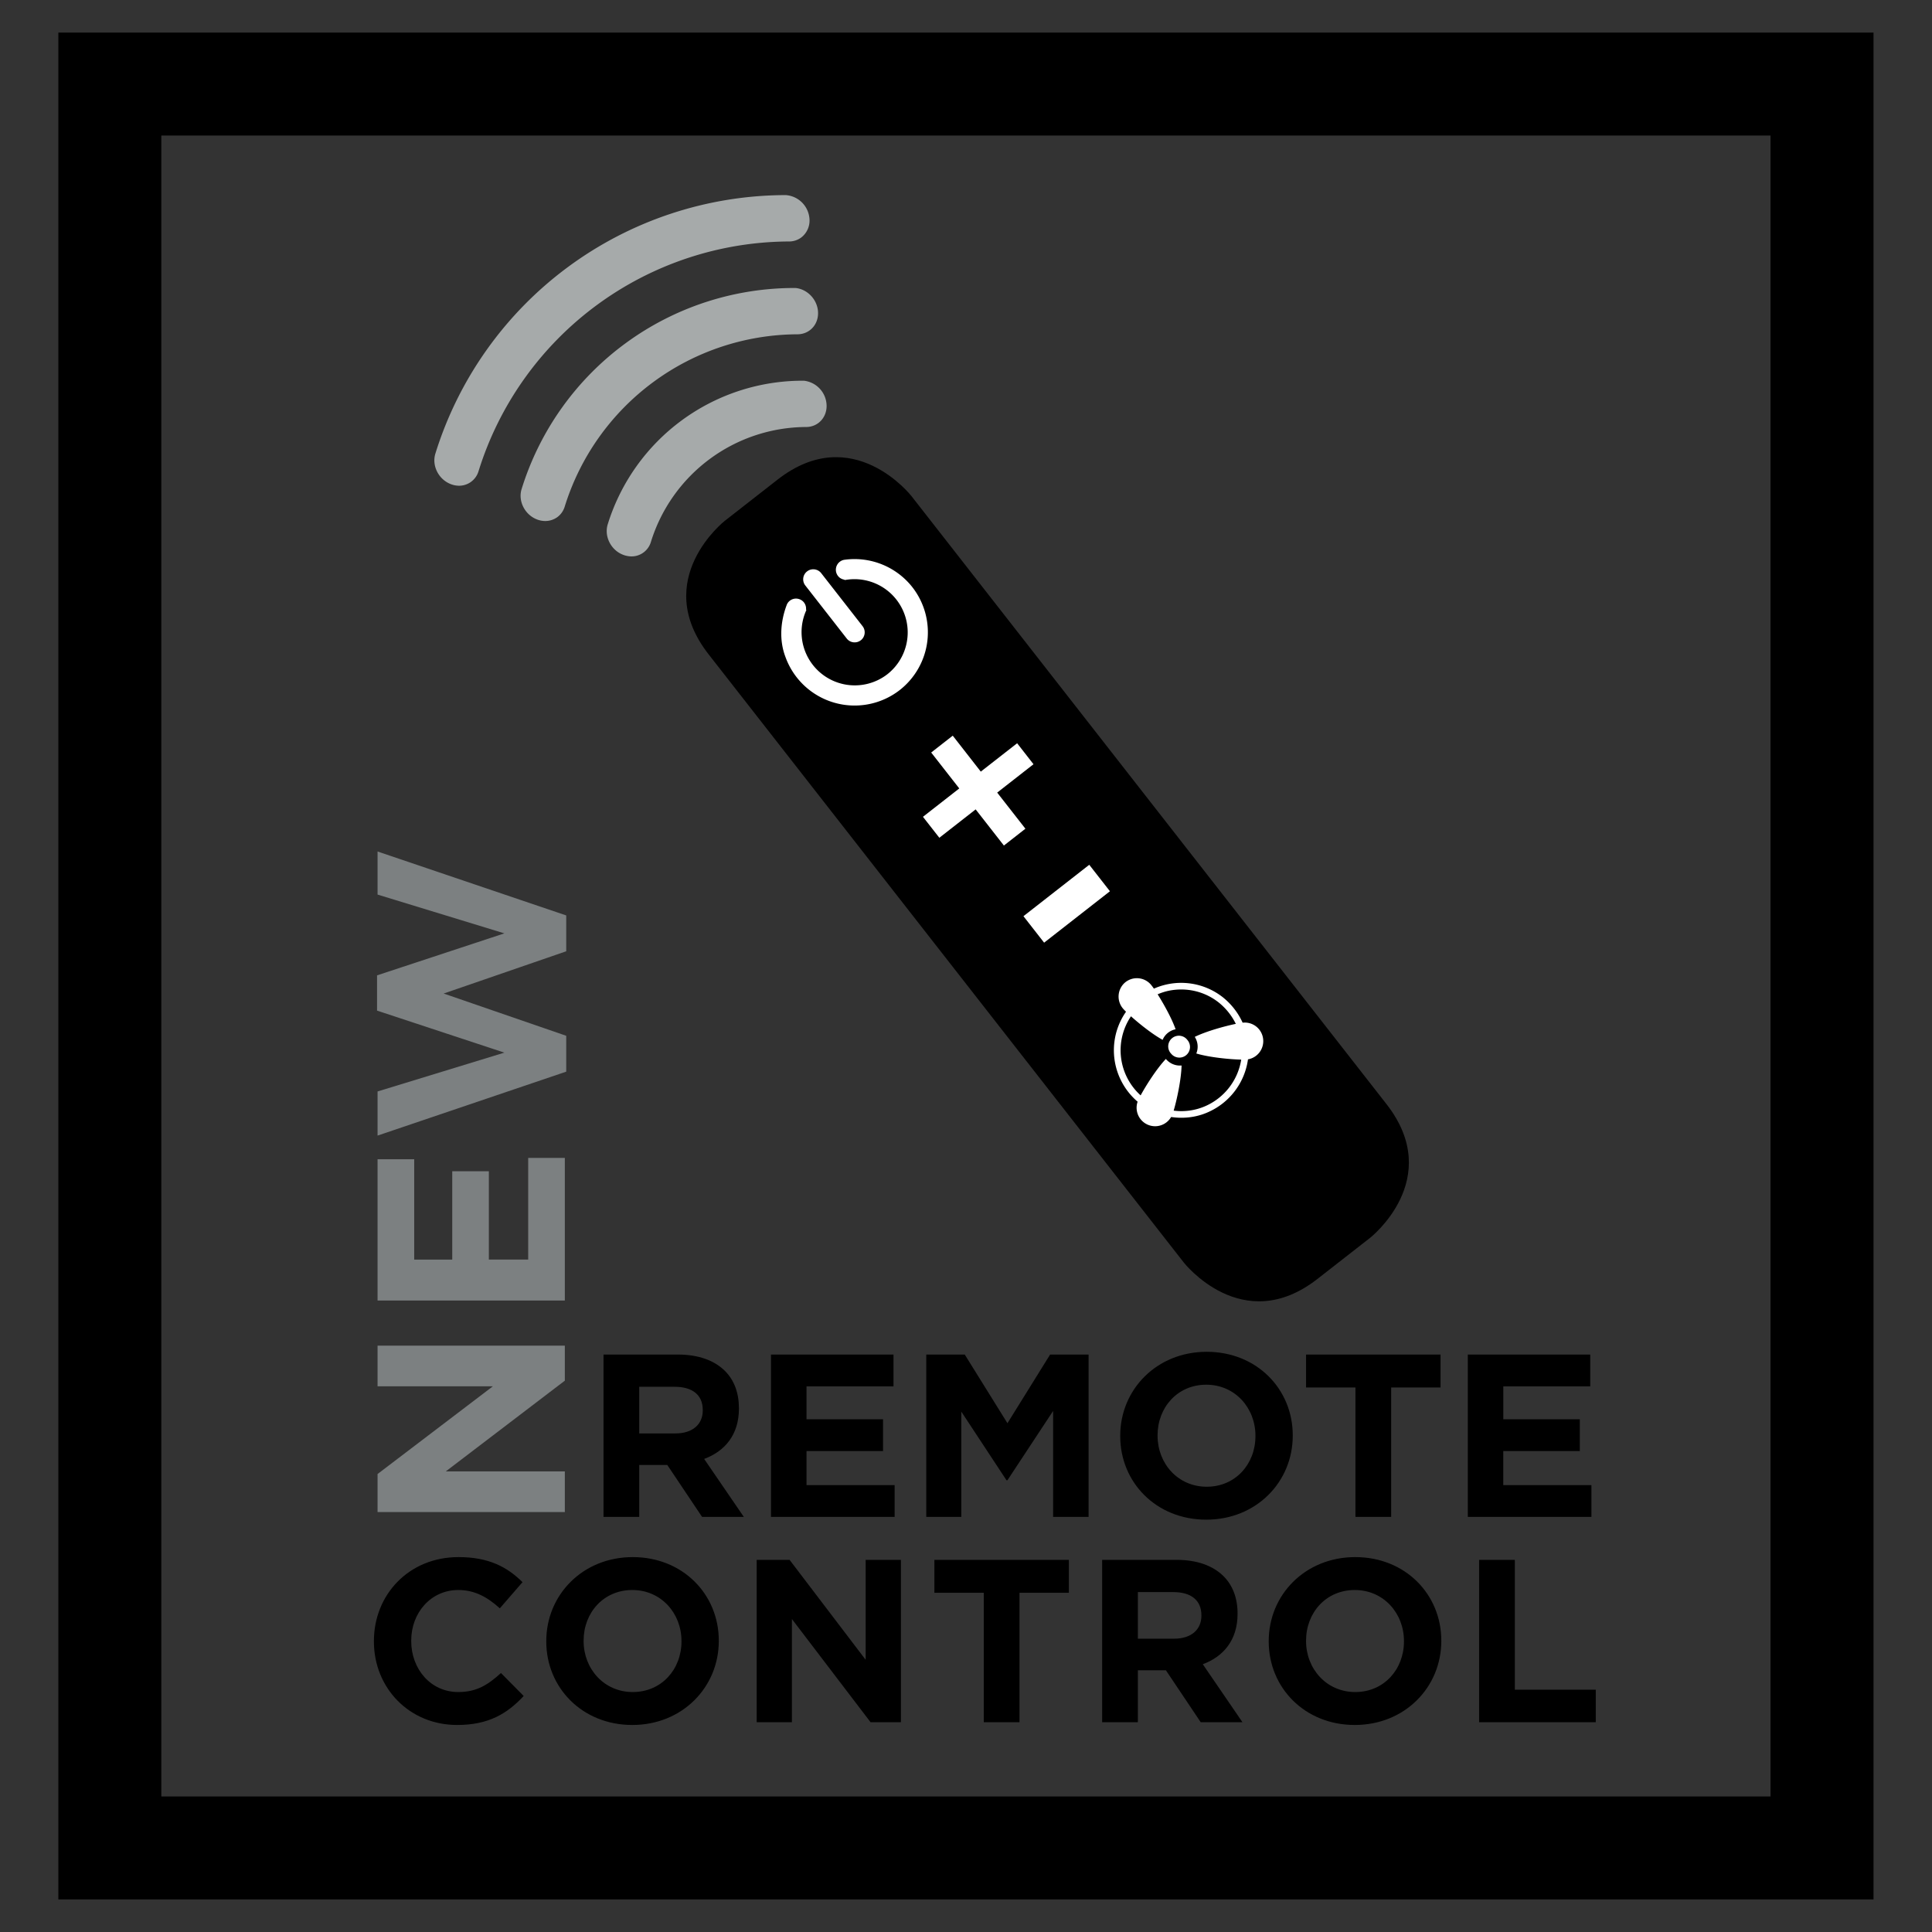 <svg width="64" height="64" fill="none" xmlns="http://www.w3.org/2000/svg"><rect width="100%" height="100%" fill="#333333" stroke="none"/><path d="M5.344 59.51h53.307V4.49H5.344v55.02Zm56.719 3.41H1.933V1.08h60.13v61.84Z" fill="#000"/><path d="M22.374 47.484c.576 0 .906-.307.906-.76v-.017c0-.506-.353-.768-.93-.768h-1.175v1.545h1.199Zm-2.382-2.613h2.458c.684 0 1.215.193 1.568.546.3.3.46.722.46 1.229v.016c0 .868-.468 1.413-1.152 1.667l1.314 1.92h-1.383l-1.152-1.72h-.93v1.72h-1.183v-5.378Zm5.549.001h4.057v1.053h-2.881v1.09h2.535v1.053h-2.535v1.129h2.919v1.052H25.54v-5.377Zm5.143 0h1.275l1.414 2.274 1.413-2.274h1.275v5.377h-1.175v-3.51l-1.514 2.297h-.03l-1.498-2.275v3.488h-1.16v-5.377Zm10.904 2.704v-.016c0-.922-.676-1.69-1.63-1.69-.952 0-1.612.753-1.612 1.675v.015c0 .923.675 1.69 1.628 1.69.953 0 1.614-.752 1.614-1.674Zm-4.479 0v-.016c0-1.529 1.206-2.78 2.865-2.78 1.66 0 2.85 1.237 2.85 2.765v.015c0 1.53-1.206 2.781-2.865 2.781-1.66 0-2.85-1.236-2.85-2.765Zm7.792-1.613h-1.636v-1.091h4.455v1.09h-1.636v4.287h-1.183v-4.286Zm3.722-1.091h4.056v1.053h-2.88v1.09h2.534v1.053h-2.535v1.129h2.92v1.052h-4.095v-5.377Zm-36.237 9.504v-.015c0-1.529 1.152-2.78 2.803-2.78 1.014 0 1.622.337 2.12.83l-.752.867c-.415-.377-.838-.607-1.375-.607-.907 0-1.56.752-1.56 1.675v.015c0 .922.638 1.69 1.56 1.69.615 0 .99-.246 1.413-.63l.753.761c-.553.591-1.168.96-2.205.96-1.582 0-2.757-1.222-2.757-2.766Zm10.189 0v-.015c0-.922-.676-1.69-1.629-1.69s-1.613.752-1.613 1.675v.015c0 .922.676 1.69 1.628 1.69.953 0 1.614-.752 1.614-1.675Zm-4.479 0v-.015c0-1.529 1.206-2.78 2.865-2.78 1.66 0 2.85 1.236 2.85 2.765v.015c0 1.528-1.206 2.781-2.865 2.781-1.66 0-2.85-1.237-2.85-2.766Zm6.97-2.704h1.09l2.52 3.311v-3.31h1.168v5.377h-1.006l-2.605-3.418v3.418h-1.167v-5.378Zm7.523 1.091h-1.636v-1.09h4.455v1.09h-1.636v4.287h-1.183v-4.287Zm6.303 1.521c.576 0 .906-.307.906-.76v-.015c0-.508-.353-.769-.93-.769h-1.175v1.544h1.199Zm-2.382-2.612h2.458c.685 0 1.214.192 1.568.546.299.3.46.721.46 1.23v.014c0 .868-.468 1.414-1.152 1.668l1.314 1.92h-1.383l-1.153-1.72h-.929v1.72H36.51v-5.378Zm9.998 2.704v-.015c0-.922-.676-1.69-1.63-1.69-.952 0-1.613.752-1.613 1.675v.015c0 .922.677 1.69 1.63 1.69.951 0 1.613-.752 1.613-1.675Zm-4.48 0v-.015c0-1.529 1.206-2.78 2.867-2.78 1.66 0 2.85 1.236 2.85 2.765v.015c0 1.528-1.206 2.781-2.867 2.781-1.659 0-2.85-1.237-2.85-2.766Zm8.153-2.704v4.302h2.681v1.076h-3.864v-5.378h1.183Z" fill="#000"/><path d="M12.507 50.089v-1.26l3.82-2.906h-3.82v-1.347h6.204v1.16l-3.944 3.006h3.944v1.347h-6.204Zm0-7.007v-4.68h1.214v3.324h1.26V38.8h1.213v2.925h1.303v-3.368h1.214v4.724h-6.204Zm0-5.464v-1.462l4.201-1.286-4.218-1.392V32.31l4.218-1.391-4.201-1.285v-1.427l6.25 2.118v1.187l-4.06 1.4 4.06 1.4V35.5l-6.25 2.118Z" fill="#7C8081"/><path d="M26.632 12.612a.845.845 0 0 1 .747.763c.039.424-.262.769-.674.77a5.408 5.408 0 0 0-5.144 3.81.668.668 0 0 1-.71.473.8.8 0 0 1-.227-.057c-.394-.16-.614-.611-.492-1.003a6.758 6.758 0 0 1 6.5-4.756ZM26.35 9.54c.381.034.71.362.746.762.039.425-.262.768-.674.772a8.112 8.112 0 0 0-7.715 5.708.676.676 0 0 1-.241.346.683.683 0 0 1-.469.128.756.756 0 0 1-.224-.055c-.395-.161-.616-.61-.494-1A9.462 9.462 0 0 1 26.35 9.54Zm-.285-3.074a.848.848 0 0 1 .748.763.707.707 0 0 1-.273.64.675.675 0 0 1-.4.13 10.822 10.822 0 0 0-10.289 7.614.672.672 0 0 1-.71.474.774.774 0 0 1-.224-.056c-.396-.162-.616-.61-.495-1.003a12.174 12.174 0 0 1 11.577-8.565.365.365 0 0 1 .066.003Z" fill="#A6AAAA"/><path d="M24.018 17.246s-2.488 1.943-.544 4.43l15.74 20.146s1.942 2.487 4.43.543l1.741-1.359s2.486-1.944.545-4.43L30.19 16.43s-1.943-2.487-4.431-.543l-1.74 1.359Z" fill="#000"/><path d="m33.255 28.01.713-.558-.935-1.196 1.203-.94-.542-.695-1.204.94-.929-1.191-.714.558.93 1.19-1.203.94.543.694 1.203-.94.935 1.197Z" fill="#fff"/><path fill-rule="evenodd" clip-rule="evenodd" d="m36.768 29.524-2.18 1.703-.685-.877 2.18-1.703.685.877Z" fill="#fff"/><path d="m27.983 18.542-.01.001a.335.335 0 0 0-.155.595.336.336 0 0 0 .155.064l.002.013.092-.013a1.763 1.763 0 0 1 1.328 3.133 1.763 1.763 0 0 1-2.716-2.049l.034-.084-.012-.006a.34.34 0 0 0-.025-.164.325.325 0 0 0-.182-.178.33.33 0 0 0-.433.184l-.002.007c-.206.547-.25 1.159-.044 1.706a2.435 2.435 0 0 0 3.79 1.108 2.43 2.43 0 0 0 .419-3.407 2.438 2.438 0 0 0-2.241-.91Z" fill="#fff"/><path d="M28.516 21.21a.333.333 0 0 0 .057-.468l-1.37-1.756a.334.334 0 0 0-.468-.057.331.331 0 0 0-.057.467l1.371 1.756c.113.145.323.17.467.057Zm10.822 13.246a.353.353 0 1 0-.539.453.352.352 0 1 0 .539-.453Z" fill="#fff"/><path fill-rule="evenodd" clip-rule="evenodd" d="M40.028 36.838a2.247 2.247 0 0 0 1.313-1.746.612.612 0 0 0 .504-.653.612.612 0 0 0-.681-.561 2.298 2.298 0 0 0-.672-.855 2.232 2.232 0 0 0-2.261-.276l-.007.003a1.789 1.789 0 0 0-.094-.127.612.612 0 0 0-.861-.077.614.614 0 0 0-.07.862c.023.027.058.064.102.107a2.219 2.219 0 0 0-.386 1.008 2.24 2.24 0 0 0 .77 1.972.613.613 0 0 0 1.11.507c.113.017.227.025.341.025.307 0 .613-.062.892-.189Zm-1.085-2.742a.595.595 0 0 0-.43.35c-.334-.183-.765-.526-1.048-.78a2.015 2.015 0 0 0 .32 2.62c.172-.319.531-.886.836-1.207a.606.606 0 0 0 .52.217c-.01.467-.163 1.167-.262 1.495a1.98 1.98 0 0 0 1.058-.153 2.03 2.03 0 0 0 1.18-1.537c-.358-.007-1.054-.072-1.488-.203a.596.596 0 0 0-.051-.55c.377-.186.99-.355 1.36-.431a2.081 2.081 0 0 0-.583-.721 1.995 1.995 0 0 0-1.231-.418c-.267 0-.532.053-.776.16.204.322.471.802.595 1.158Z" fill="#fff"/></svg>